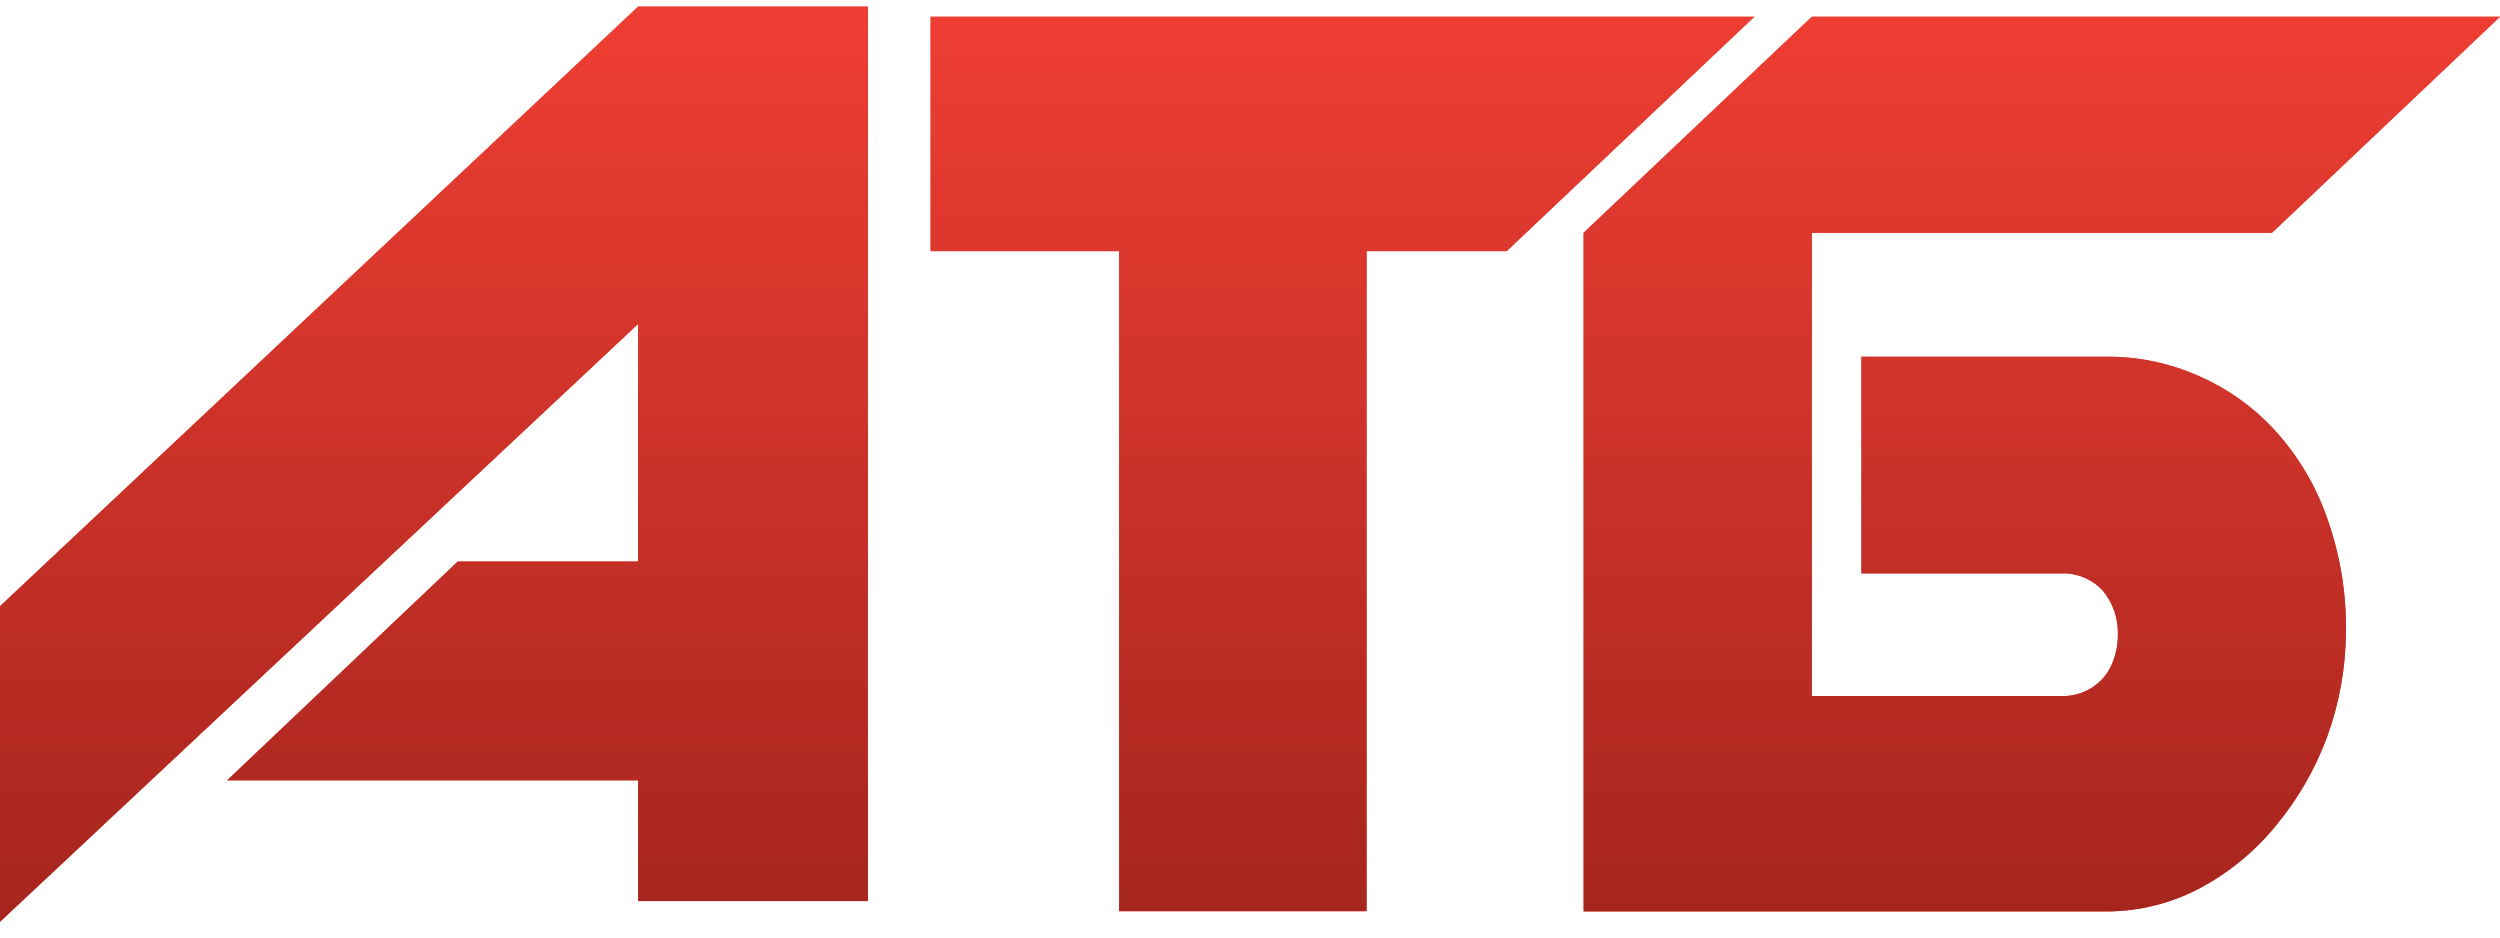 <svg width="112" height="42" viewBox="0 0 112 42" fill="none" xmlns="http://www.w3.org/2000/svg">
<path d="M28.589 0.296H38.881V40.367H28.589V34.958H10.177L20.508 25.156H28.589V14.511L0 41.296V27.159L28.589 0.296Z" fill="#EF3E33"/>
<path d="M28.589 0.296H38.881V40.367H28.589V34.958H10.177L20.508 25.156H28.589V14.511L0 41.296V27.159L28.589 0.296Z" fill="url(#paint0_linear_829_4416)"/>
<path d="M50.139 11.25H41.691V0.751H78.593L67.499 11.25H61.223V40.822H50.139V11.25Z" fill="#EF3E33"/>
<path d="M50.139 11.25H41.691V0.751H78.593L67.499 11.25H61.223V40.822H50.139V11.25Z" fill="url(#paint1_linear_829_4416)"/>
<path d="M101.785 10.428H81.171V31.184H92.332C92.816 31.2 93.293 31.072 93.704 30.817C94.078 30.582 94.379 30.247 94.572 29.849C94.783 29.395 94.889 28.898 94.881 28.397C94.898 27.691 94.658 27.003 94.206 26.462C93.968 26.204 93.678 26.001 93.354 25.868C93.031 25.734 92.682 25.673 92.332 25.688H83.392V15.982H94.35C95.794 15.967 97.224 16.268 98.541 16.863C99.85 17.438 101.021 18.286 101.978 19.35C102.986 20.476 103.761 21.791 104.257 23.22C104.836 24.843 105.121 26.558 105.097 28.281C105.092 29.892 104.808 31.49 104.257 33.004C103.721 34.458 102.941 35.81 101.949 37C101.011 38.151 99.852 39.102 98.541 39.797C97.266 40.469 95.849 40.824 94.408 40.832H70.946V10.428L81.171 0.751H112L101.785 10.428Z" fill="#EF3E33"/>
<path d="M101.785 10.428H81.171V31.184H92.332C92.816 31.2 93.293 31.072 93.704 30.817C94.078 30.582 94.379 30.247 94.572 29.849C94.783 29.395 94.889 28.898 94.881 28.397C94.898 27.691 94.658 27.003 94.206 26.462C93.968 26.204 93.678 26.001 93.354 25.868C93.031 25.734 92.682 25.673 92.332 25.688H83.392V15.982H94.35C95.794 15.967 97.224 16.268 98.541 16.863C99.85 17.438 101.021 18.286 101.978 19.35C102.986 20.476 103.761 21.791 104.257 23.22C104.836 24.843 105.121 26.558 105.097 28.281C105.092 29.892 104.808 31.49 104.257 33.004C103.721 34.458 102.941 35.81 101.949 37C101.011 38.151 99.852 39.102 98.541 39.797C97.266 40.469 95.849 40.824 94.408 40.832H70.946V10.428L81.171 0.751H112L101.785 10.428Z" fill="url(#paint2_linear_829_4416)"/>
<defs>
<linearGradient id="paint0_linear_829_4416" x1="56" y1="0.296" x2="56" y2="41.296" gradientUnits="userSpaceOnUse">
<stop stop-color="#EF3E33"/>
<stop offset="1" stop-color="#A5251D"/>
</linearGradient>
<linearGradient id="paint1_linear_829_4416" x1="56" y1="0.296" x2="56" y2="41.296" gradientUnits="userSpaceOnUse">
<stop stop-color="#EF3E33"/>
<stop offset="1" stop-color="#A5251D"/>
</linearGradient>
<linearGradient id="paint2_linear_829_4416" x1="56" y1="0.296" x2="56" y2="41.296" gradientUnits="userSpaceOnUse">
<stop stop-color="#EF3E33"/>
<stop offset="1" stop-color="#A5251D"/>
</linearGradient>
</defs>
</svg>
